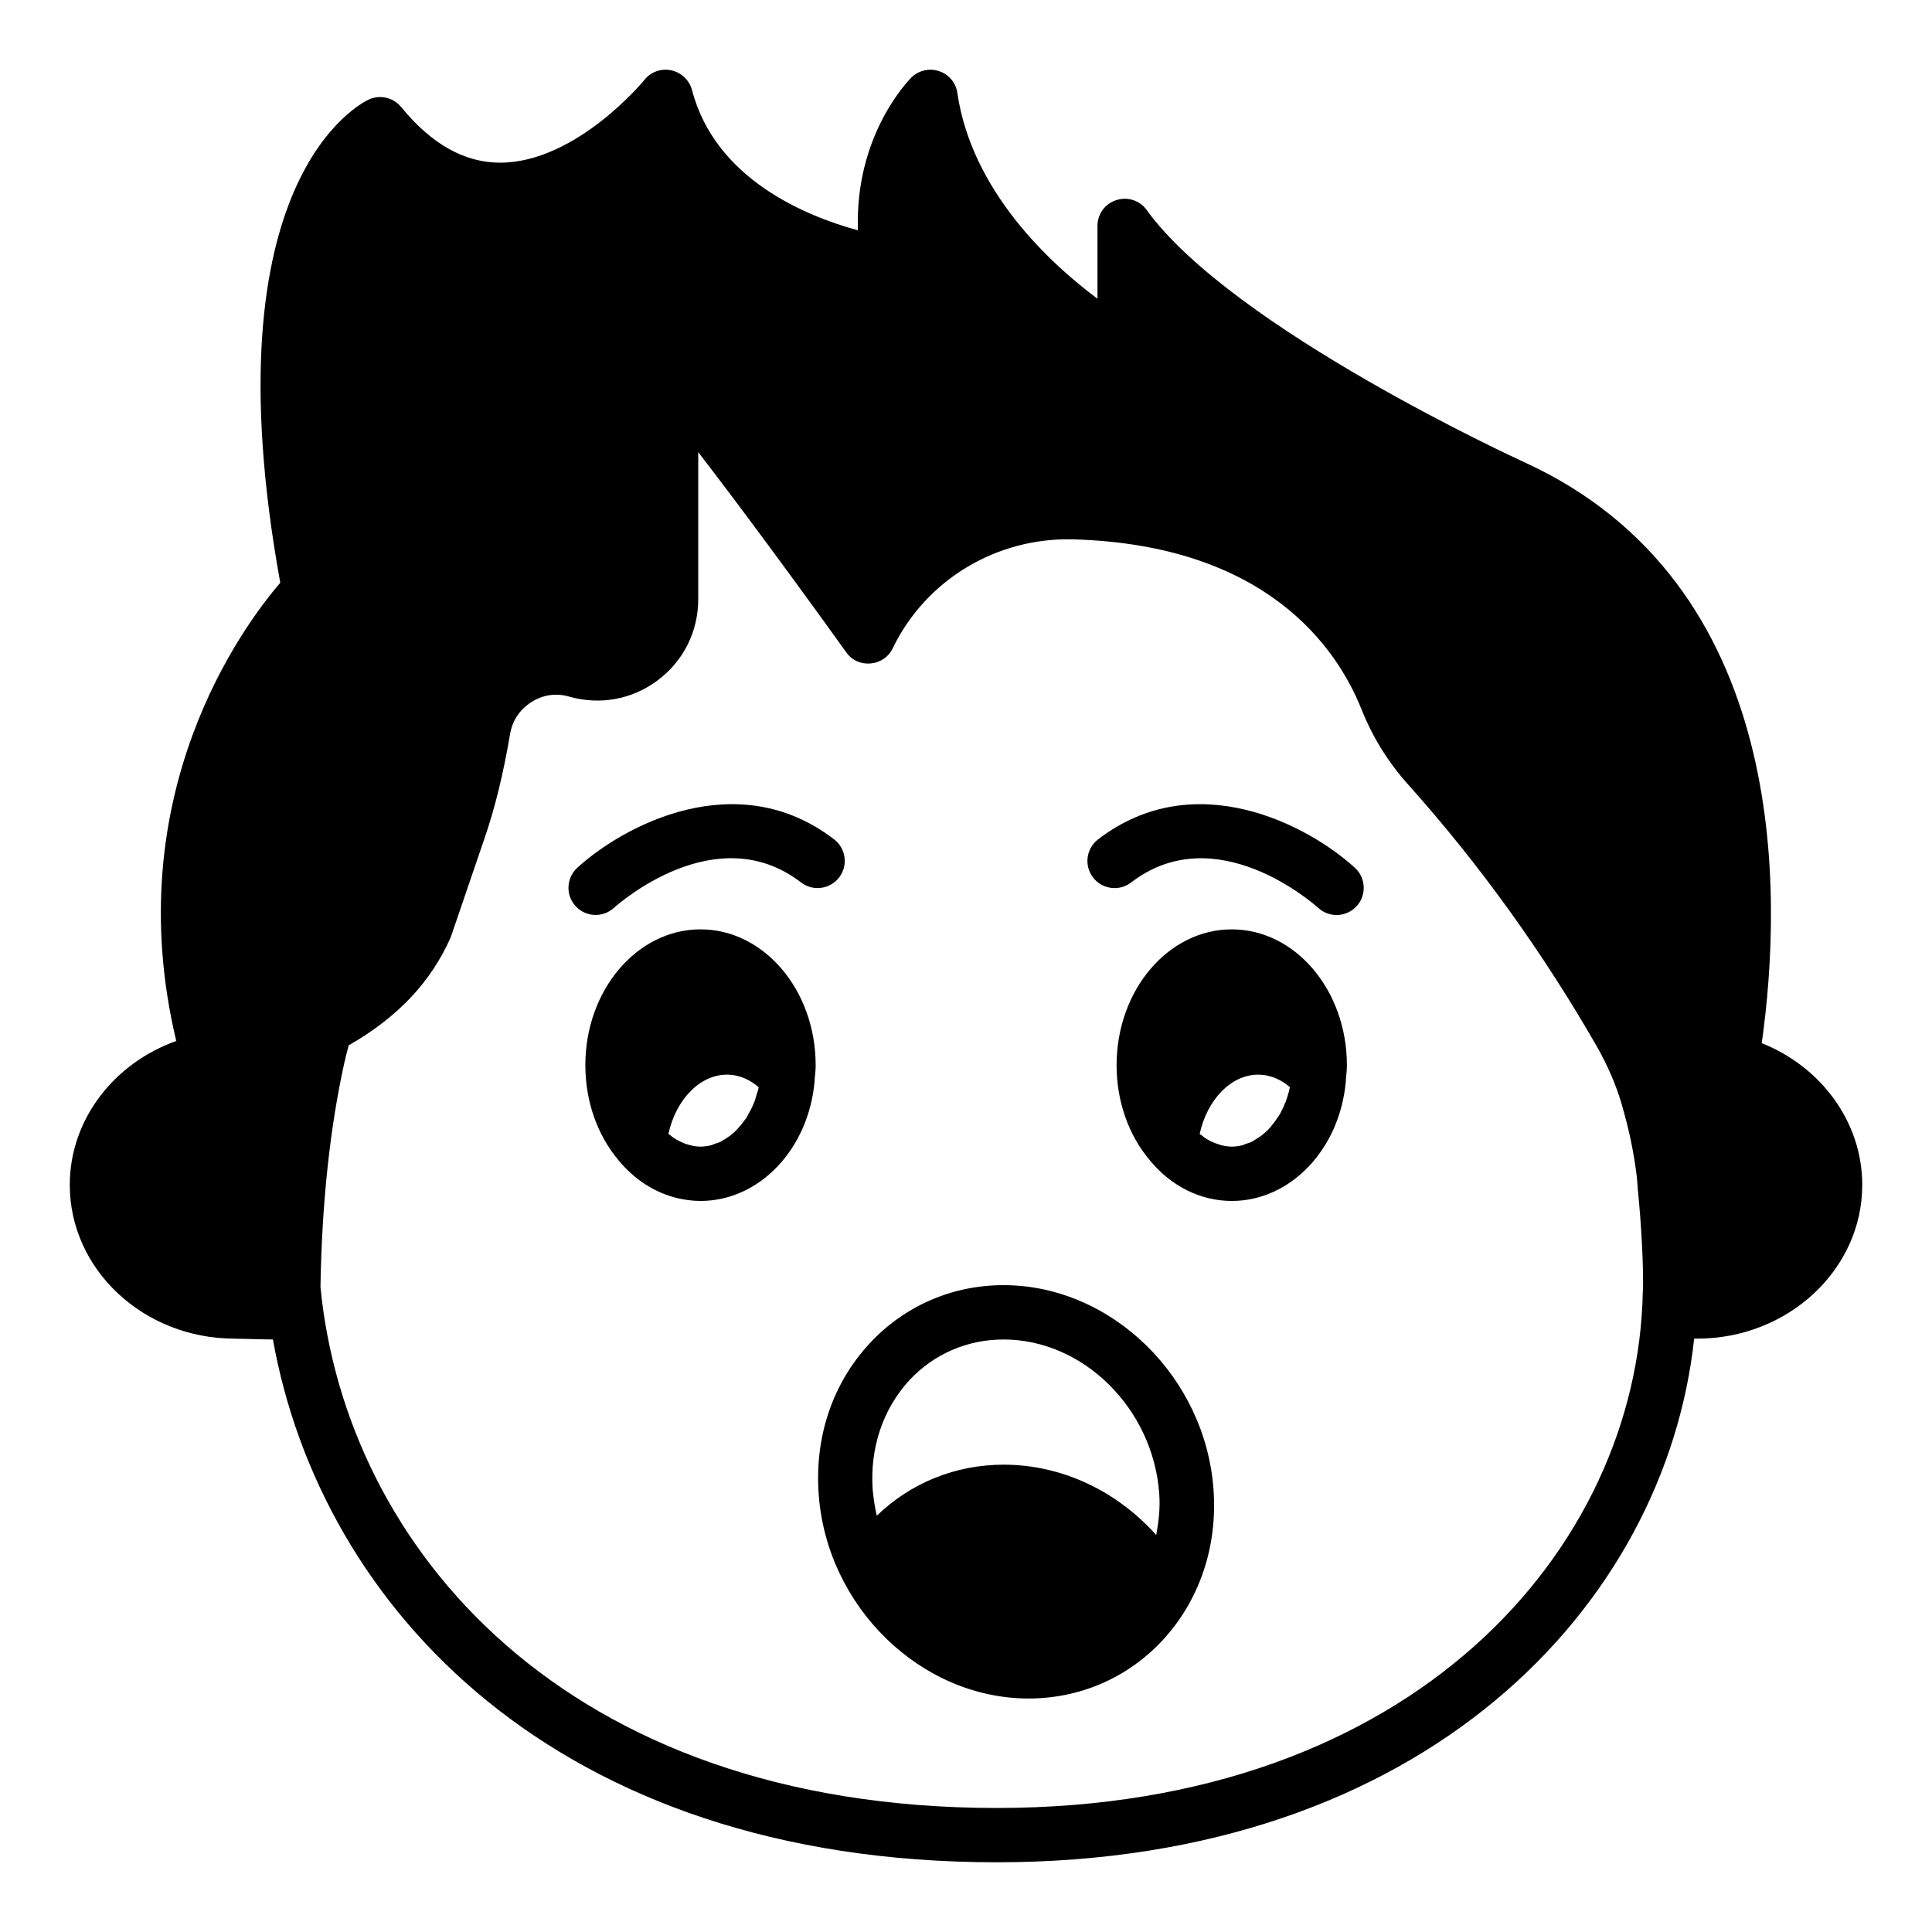 <?xml version="1.0" encoding="UTF-8"?>
<!-- Uploaded to: SVG Repo, www.svgrepo.com, Generator: SVG Repo Mixer Tools -->
<svg fill="#000000" width="800px" height="800px" version="1.1" viewBox="144 144 512 512" xmlns="http://www.w3.org/2000/svg">
 <g>
  <path d="m610.88 420.45c5.613-39.805 7.484-121.71-62.902-153.95-0.793-0.359-77.297-35.336-100.11-66.863-1.801-2.519-5.109-3.598-8.062-2.59-2.949 0.934-4.965 3.668-4.965 6.84v19.285c-12.883-9.645-33.324-28.645-37.137-54.555-0.359-2.66-2.231-4.891-4.824-5.758-2.519-0.863-5.398-0.219-7.34 1.656-0.648 0.719-15.043 15.113-14.18 40.52-13.457-3.668-37.785-13.387-43.977-37.211-0.719-2.59-2.809-4.606-5.469-5.184-2.664-0.574-5.398 0.363-7.125 2.519-0.145 0.219-18.066 21.953-38.289 21.953-9.43 0-18.211-4.965-26.199-14.758-2.086-2.519-5.543-3.309-8.492-2.016-1.801 0.863-43.039 20.656-23.535 128.11-9.934 11.516-43.113 56.285-27.566 121.42-16.555 5.906-28.215 20.879-28.215 38.152 0 22.457 19.578 40.738 43.688 40.738 0.648 0 1.801 0.074 3.238 0.074 2.809 0.07 4.965 0.145 6.91 0.145 12.668 70.891 74.996 138.55 191.81 138.55 113.57 0 177.2-68.16 184.83-138.77h0.793c24.105-0.004 43.754-18.285 43.754-40.738 0-16.844-11.082-31.383-26.629-37.57zm-31.523 66c-1.367 67.871-60.602 136.68-171.22 136.68-114.65 0-172.52-69.238-179.21-138.05 0.359-22.238 2.519-42.32 6.406-59.809 0.07-0.289 0.215-0.578 0.215-0.934 0.289-1.078 0.574-2.16 0.863-3.309 13.027-7.484 21.809-16.77 27.062-28.719l8.777-25.695c2.879-8.277 5.109-17.418 6.91-28 0.578-3.598 2.59-6.621 5.688-8.562 3.023-1.945 6.551-2.445 10.004-1.441 8.133 2.305 16.699 0.793 23.535-4.391 6.766-5.109 10.652-12.883 10.652-21.449v-38.938c10.078 13.027 25.336 33.684 39.227 53.043 1.438 2.086 3.887 3.168 6.406 2.953 2.59-0.219 4.824-1.73 5.902-4.031 8.781-18.137 27.492-29.438 47.934-28.859 51.246 1.512 69.742 28.789 76.219 44.836 2.949 7.484 7.199 14.324 12.523 20.227 18.926 21.16 35.695 44.484 50.09 69.602 2.664 4.746 4.894 9.789 6.406 14.969l0.215 0.793c1.801 6.188 3.094 12.449 3.812 18.566 0.145 1.586 0.215 2.449 0.215 2.519v0.074 0.215c1.008 9.859 1.441 19.504 1.441 24.688 0 0.934 0 1.727-0.07 3.023z"/>
  <path d="m500.94 426.28c0-19.863-13.676-35.988-30.516-35.988-16.844 0-30.516 16.121-30.516 35.988 0 9.57 3.168 18.57 8.852 25.262 5.613 6.84 13.457 10.723 21.664 10.723 15.617 0 28.645-13.746 30.227-31.668v-0.145c0-0.07 0-0.145 0.07-0.145 0-0.07-0.07-0.07-0.07-0.145 0.145-1.219 0.289-2.586 0.289-3.883zm-15.188 6.188c-0.07 0.504-0.215 0.938-0.359 1.438-0.215 0.648-0.434 1.367-0.648 2.016-0.215 0.434-0.434 0.863-0.574 1.367-0.289 0.574-0.574 1.152-0.863 1.727-0.289 0.43-0.504 0.863-0.793 1.223-0.359 0.504-0.648 1.008-1.078 1.512-0.289 0.359-0.574 0.719-0.863 1.078-0.359 0.43-0.793 0.863-1.223 1.223-0.359 0.289-0.648 0.574-1.008 0.863-0.504 0.359-0.938 0.648-1.441 0.938-0.359 0.215-0.648 0.43-1.008 0.648-0.574 0.289-1.223 0.504-1.801 0.648-0.289 0.145-0.574 0.289-0.863 0.359-0.938 0.215-1.871 0.359-2.805 0.359-0.863 0-1.801-0.145-2.664-0.359-0.215-0.07-0.504-0.145-0.719-0.215-0.648-0.215-1.297-0.434-1.871-0.719-0.215-0.07-0.504-0.215-0.719-0.359-0.719-0.359-1.367-0.793-2.016-1.367-0.145-0.07-0.215-0.145-0.359-0.215-0.07 0-0.07-0.07-0.145-0.145 1.941-8.996 8.277-15.691 15.473-15.691 3.527 0 6.332 1.512 8.422 3.309-0.004 0.078-0.004 0.219-0.074 0.363z"/>
  <path d="m329.64 390.29c-16.844 0-30.516 16.121-30.516 35.988 0 9.57 3.168 18.57 8.852 25.262 4.176 5.109 9.645 8.566 15.617 10.004 1.945 0.434 3.957 0.719 6.047 0.719 15.617 0 28.645-13.746 30.227-31.668l0.004-0.289v-0.07c0.145-1.297 0.289-2.664 0.289-3.957-0.004-19.863-13.68-35.988-30.52-35.988zm15.332 42.25c-0.07 0.434-0.215 0.793-0.359 1.223-0.215 0.719-0.434 1.512-0.648 2.16-0.215 0.434-0.359 0.863-0.574 1.297-0.289 0.648-0.574 1.223-0.938 1.801-0.215 0.43-0.434 0.793-0.648 1.223-0.359 0.504-0.793 1.008-1.152 1.512-0.289 0.359-0.574 0.719-0.863 1.008-0.359 0.504-0.863 0.938-1.297 1.367-0.289 0.215-0.574 0.504-0.938 0.789-0.504 0.359-1.008 0.648-1.512 1.008-0.289 0.145-0.648 0.359-0.938 0.574-0.574 0.289-1.223 0.504-1.801 0.648-0.289 0.145-0.574 0.289-0.863 0.359-0.938 0.215-1.871 0.359-2.805 0.359-0.938 0-1.801-0.145-2.664-0.359-0.215-0.07-0.504-0.145-0.719-0.215-0.648-0.145-1.297-0.434-1.871-0.719-0.215-0.07-0.504-0.215-0.719-0.359-0.719-0.359-1.367-0.793-2.016-1.367-0.145-0.07-0.215-0.145-0.359-0.215-0.07 0-0.07-0.07-0.145-0.145 1.945-8.996 8.277-15.691 15.473-15.691 3.527 0 6.332 1.512 8.422 3.309 0.004 0.145 0.004 0.289-0.066 0.434z"/>
  <path d="m434.99 366.45c-3.148 2.426-3.746 6.941-1.32 10.094 2.426 3.156 6.945 3.738 10.094 1.32 22.434-17.258 48.363 5.644 49.594 6.746 1.379 1.258 3.113 1.879 4.852 1.879 1.945 0 3.894-0.789 5.312-2.34 2.68-2.934 2.473-7.488-0.457-10.172-12.301-11.242-42.387-27.277-68.074-7.527z"/>
  <path d="m306.68 384.61c1.102-0.988 27.09-24.062 49.602-6.754 3.148 2.418 7.66 1.832 10.094-1.32 2.426-3.152 1.828-7.668-1.32-10.094-25.703-19.746-55.766-3.715-68.07 7.531-2.93 2.68-3.129 7.215-0.465 10.148 1.418 1.559 3.375 2.352 5.328 2.352 1.719 0 3.457-0.617 4.832-1.863z"/>
  <path d="m465.6 538.85c-2.086-29.941-27.062-54.27-55.637-54.27-13.602 0-26.199 5.469-35.41 15.332-9.859 10.578-14.684 24.758-13.602 39.945 2.086 29.941 27.062 54.266 55.637 54.266 13.602 0 26.199-5.469 35.41-15.328 9.785-10.508 14.68-24.762 13.602-39.945zm-15.188 11.945c-10.508-11.73-25.047-18.641-40.449-18.641-12.812 0-24.688 4.894-33.609 13.531-0.504-2.231-0.863-4.535-1.078-6.836-0.793-11.156 2.734-21.52 9.789-29.148 6.477-6.91 15.332-10.723 24.902-10.723 21.16 0 39.656 18.352 41.242 40.883 0.285 3.809-0.148 7.406-0.797 10.934z"/>
 </g>
</svg>